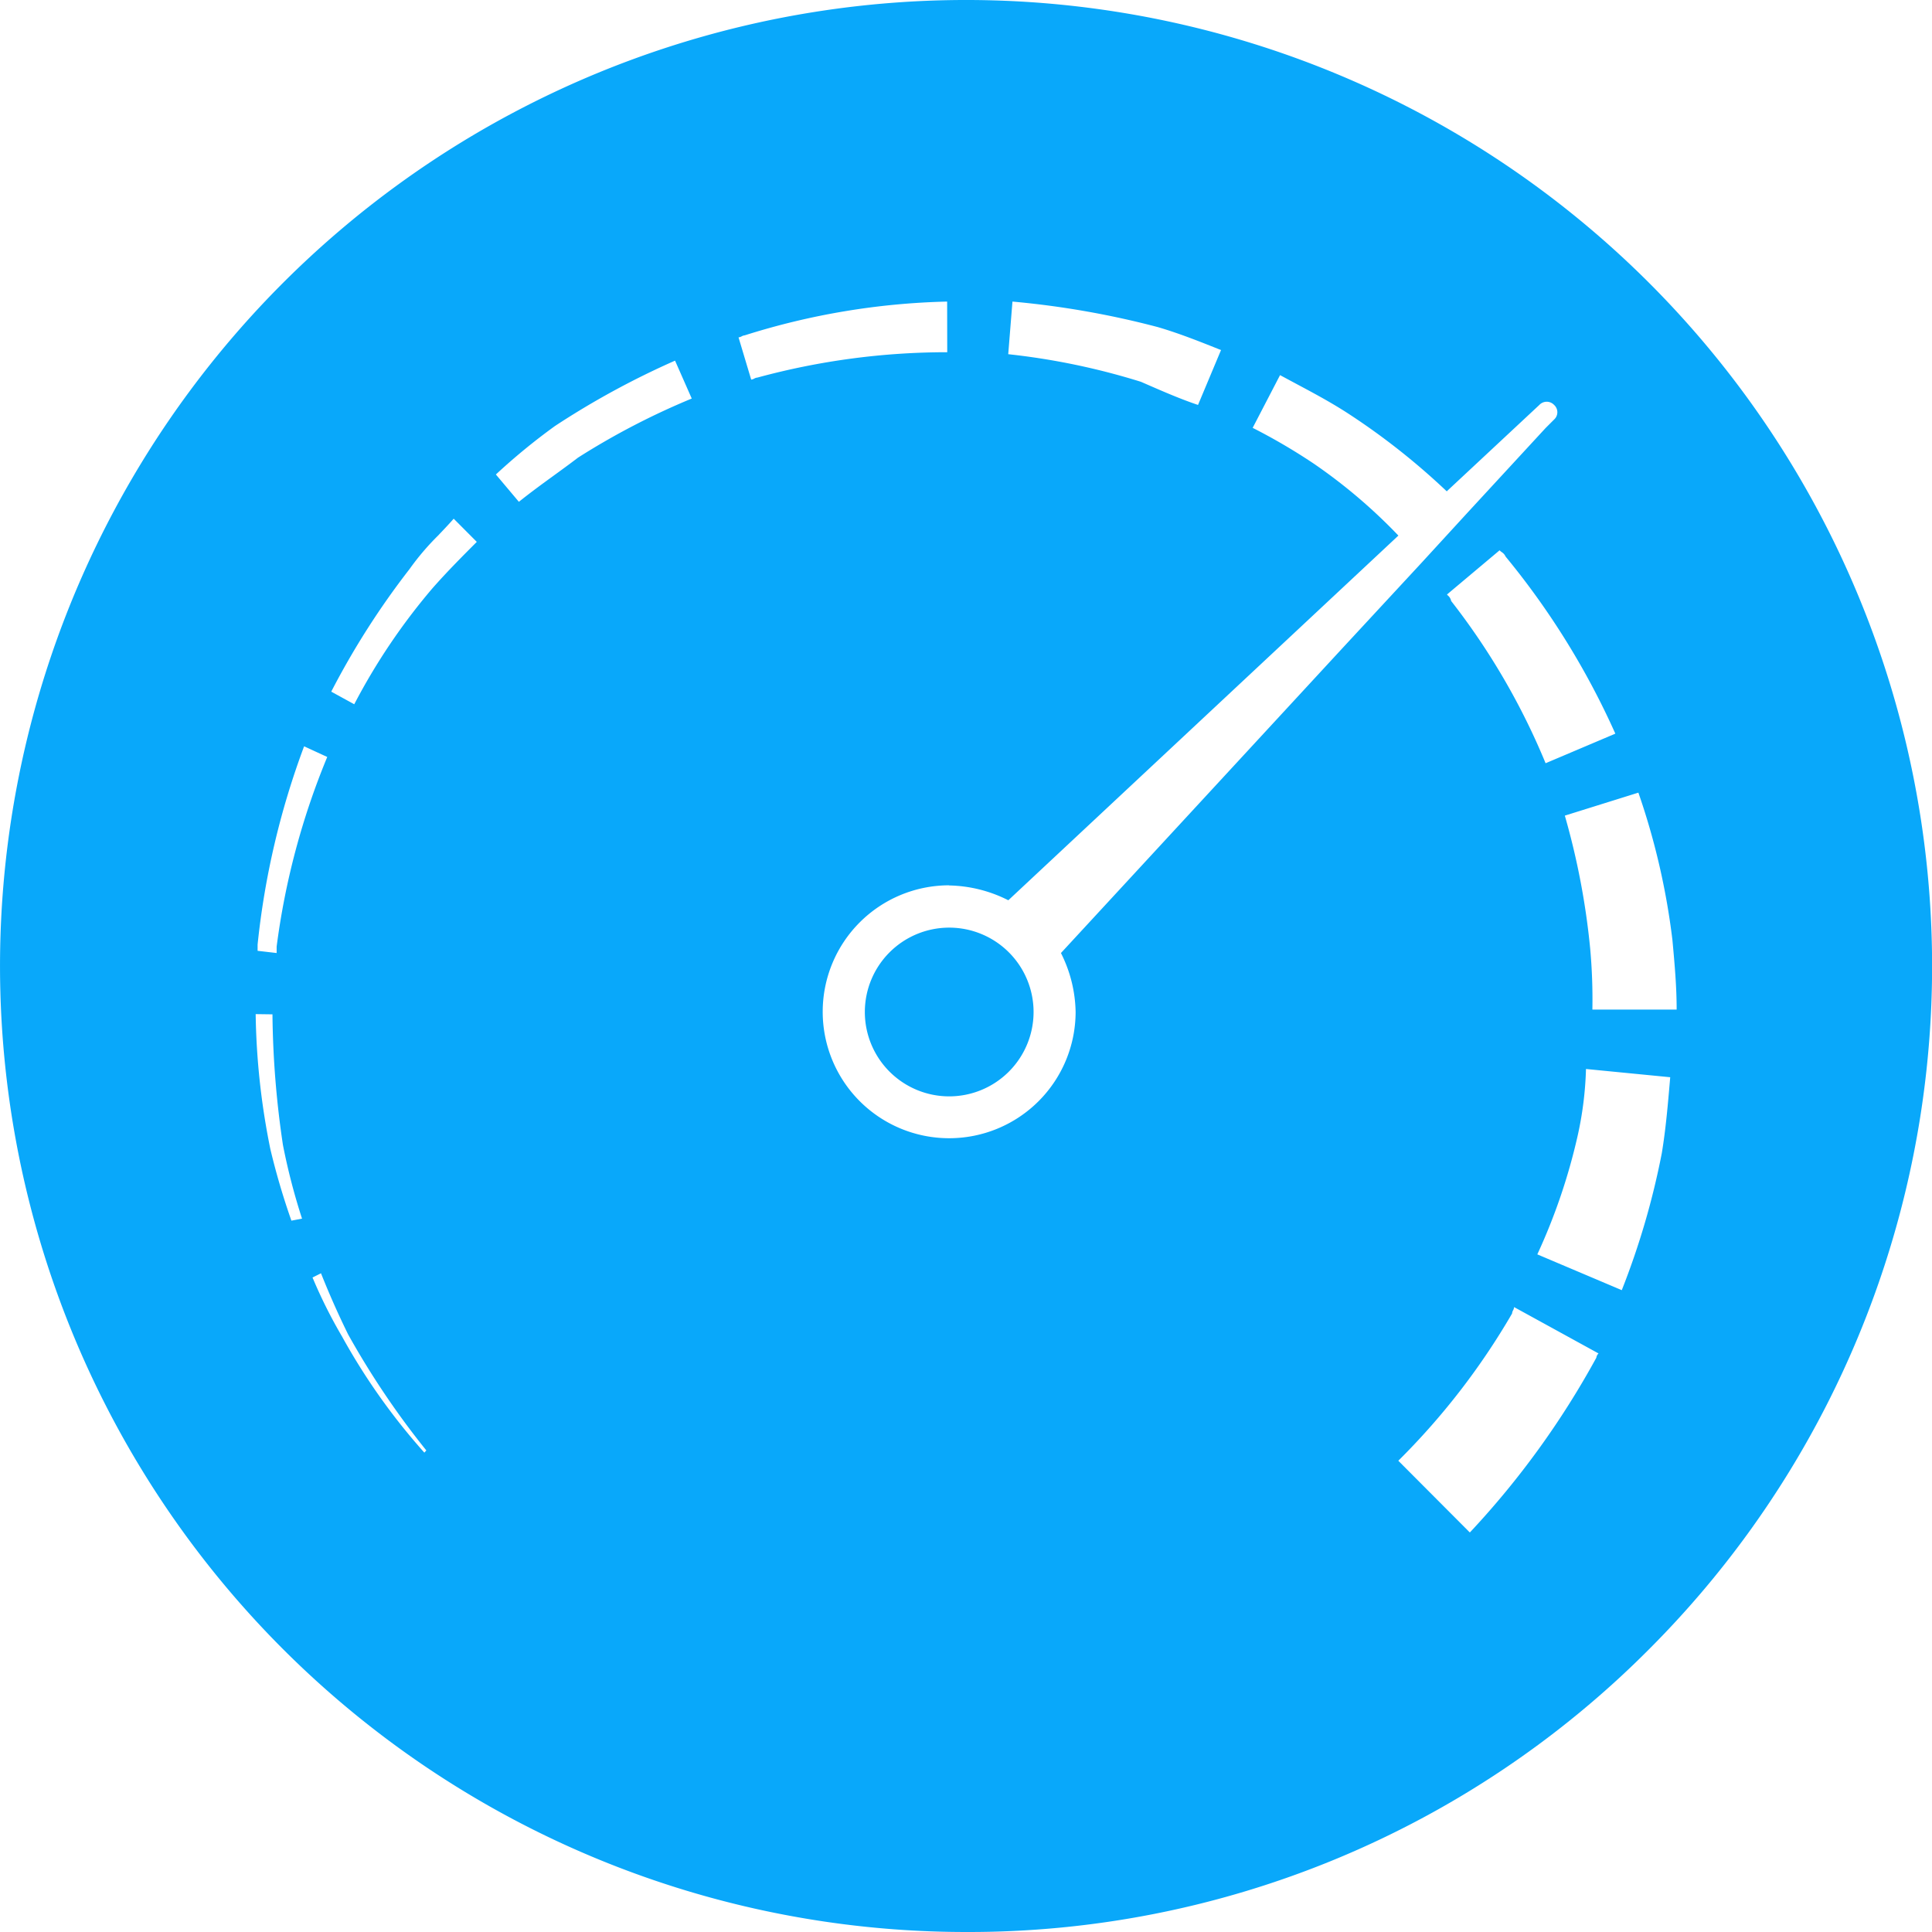 <svg xmlns="http://www.w3.org/2000/svg" width="42" height="42" viewBox="0 0 42 42">
  <path id="risk_scoring" data-name="risk scoring" d="M21,42A21,21,0,0,1,6.151,6.151a21,21,0,1,1,29.7,29.7A20.863,20.863,0,0,1,21,42ZM32.915,28.415a.168.168,0,0,1-.022.07.168.168,0,0,0-.022.07,15.393,15.393,0,0,1-2.473,3.2l1.555,1.56a18.558,18.558,0,0,0,2.75-3.8.152.152,0,0,1,.048-.092ZM6.978,27.68l-.184.092a10.764,10.764,0,0,0,.643,1.285,13.771,13.771,0,0,0,1.788,2.522l.043-.048a17.978,17.978,0,0,1-1.7-2.522C7.354,28.573,7.171,28.163,6.978,27.68Zm27.5-4.441a7.582,7.582,0,0,1-.184,1.464,12.929,12.929,0,0,1-.874,2.566l1.836.778a16.841,16.841,0,0,0,.87-2.977c.088-.531.133-1.07.178-1.592l.005-.06ZM5.558,22.046a15.741,15.741,0,0,0,.319,2.933,15.453,15.453,0,0,0,.458,1.557l.231-.044a13.759,13.759,0,0,1-.415-1.6,20.392,20.392,0,0,1-.228-2.841Zm15.075-2.8A2.749,2.749,0,1,0,23.383,22a2.95,2.95,0,0,0-.319-1.282L29.2,14.073l1.7-1.835,1.009-1.1L33.6,9.305l.184-.184a.214.214,0,0,0,0-.319.22.22,0,0,0-.319,0l-2.014,1.879a15.081,15.081,0,0,0-2.156-1.7c-.382-.246-.736-.434-1.11-.634l-.358-.192-.595,1.146a12.812,12.812,0,0,1,1.328.778A11.655,11.655,0,0,1,30.4,11.643l-8.48,7.928A2.959,2.959,0,0,0,20.633,19.249Zm14.985-2.015-1.6.5a16.056,16.056,0,0,1,.551,2.888,12.3,12.3,0,0,1,.048,1.328h1.832c0-.486-.04-.952-.092-1.512A15.393,15.393,0,0,0,35.618,17.234ZM6.611,16.224A17.405,17.405,0,0,0,5.6,20.534v.136l.414.048v-.14a16.18,16.18,0,0,1,1.1-4.122ZM32.6,11.963l-1.144.961.017.019a.208.208,0,0,1,.074.122A15.077,15.077,0,0,1,33.6,16.592l1.516-.643A16.94,16.94,0,0,0,32.731,12.1a.226.226,0,0,0-.089-.1A.259.259,0,0,1,32.6,11.963ZM9.863,11.276c-.11.126-.227.248-.34.367a5.56,5.56,0,0,0-.622.731,17.233,17.233,0,0,0-1.7,2.662l.5.274a13.522,13.522,0,0,1,1.7-2.521c.317-.36.636-.68.945-.99l.019-.019ZM14.675,7.84a17.934,17.934,0,0,0-2.61,1.421,13.532,13.532,0,0,0-1.285,1.054l.5.594c.26-.208.506-.387.744-.56.187-.136.362-.263.541-.4a15.977,15.977,0,0,1,2.473-1.285ZM22.01,6.556,21.918,7.7a15.12,15.12,0,0,1,2.885.6l.126.055c.365.159.742.323,1.115.448l.5-1.193c-.425-.17-.908-.364-1.377-.5A19.1,19.1,0,0,0,22.01,6.556Zm-1.42,0a15.743,15.743,0,0,0-4.4.734h0a.171.171,0,0,0-.067.022.172.172,0,0,1-.068.022l.275.918a.161.161,0,0,0,.065-.021.167.167,0,0,1,.071-.023,15.718,15.718,0,0,1,4.126-.551Zm.043,17.278A1.834,1.834,0,1,1,22.469,22,1.835,1.835,0,0,1,20.633,23.834Z" fill="#09a8fa"/>
</svg>
